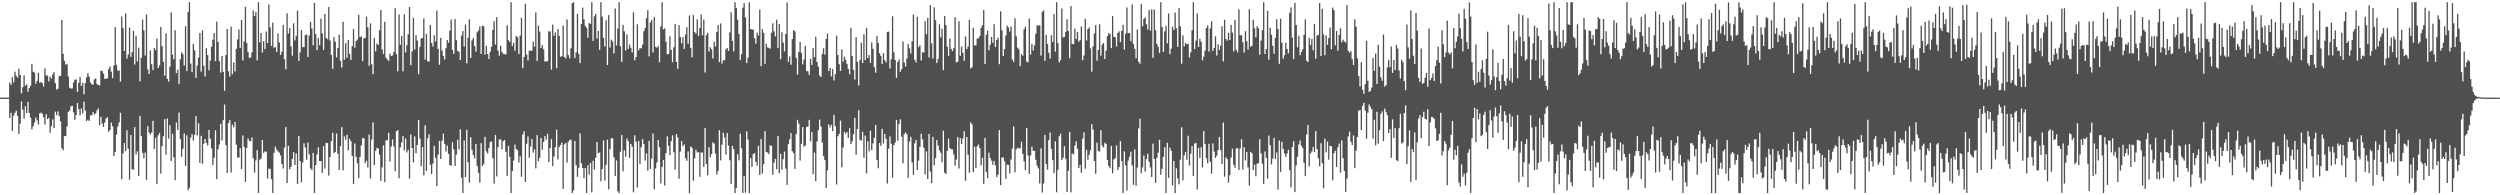 <svg xmlns="http://www.w3.org/2000/svg" width="1920" height="150"><path fill="#4f4f4f" d="M0 74.984h1v1H0zM1 74.984h1v1H1zM2 74.975h1v1H2zM3 74.979h1v1H3zM4 74.982h1v1H4zM5 74.982h1v1H5zM6 74.87h1v1H6zM7 63.354h1v27.329H7zM8 65.165h1v21.442H8zM9 59.23h1v41.268H9zM10 63.29h1v25.585H10zM11 55.115h1v31.515H11zM12 58.269h1v26.731H12zM13 59.69h1v29.24H13zM14 52.728h1v50.183H14zM15 57.552h1v37.482H15zM16 71.651h1v6.301H16zM17 66.973h1v17.226H17zM18 57.868h1v33.278H18zM19 65.971h1v15.704H19zM20 64.79h1v21.971H20zM21 70.386h1v7.906H21zM22 67.71h1v18.995H22zM23 65.838h1v24.589H23zM24 49.001h1v50.339H24zM25 55.085h1v41.914H25zM26 55.831h1v38.263H26zM27 64.252h1v26.086H27zM28 62.061h1v30.263H28zM29 55.932h1v39.691H29zM30 63.542h1v23.541H30zM31 62.924h1v23.568H31zM32 63.833h1v23.594H32zM33 66.488h1v23.58H33zM34 52.473h1v43.172H34zM35 57.806h1v29.897H35zM36 58.186h1v33.246H36zM37 62.492h1v28.032H37zM38 58.813h1v43.248H38zM39 60.372h1v36.51H39zM40 57.182h1v34.495H40zM41 55.435h1v42.893H41zM42 63.902h1v21.863H42zM43 68.806h1v19.593H43zM44 68.154h1v17.407H44zM45 58.45h1v30.609H45zM46 58.26h1v34.871H46zM47 15.434h1v98.423H47zM48 41.293h1v74.189H48zM49 46.74h1v57.766H49zM50 49.656h1v54.901H50zM51 48.962h1v48.235H51zM52 58.715h1v27.178H52zM53 67.332h1v17.624H53zM54 68.024h1v13.648H54zM55 67.898h1v13.374H55zM56 63.313h1v22.937H56zM57 61.226h1v30.776H57zM58 61.054h1v27.292H58zM59 70.537h1v8.618H59zM60 63.515h1v20.421H60zM61 59.2h1v29.423H61zM62 65.975h1v17.32H62zM63 63.613h1v23.502H63zM64 72.409h1v5.603H64zM65 63.746h1v21.124H65zM66 59.328h1v33.598H66zM67 56.259h1v35.731H67zM68 58.827h1v34.12H68zM69 63.309h1v25.253H69zM70 64.753h1v23.827H70zM71 64.97h1v21.16H71zM72 60.992h1v26.896H72zM73 60.152h1v26.953H73zM74 64.611h1v20.227H74zM75 65.213h1v18.025H75zM76 65.62h1v30.483H76zM77 54.156h1v35.58H77zM78 54.687h1v40.245H78zM79 56.525h1v40.945H79zM80 60.606h1v33.504H80zM81 60.358h1v30.565H81zM82 60.143h1v29.927H82zM83 53.016h1v48.233H83zM84 51.057h1v48.775H84zM85 55.028h1v39.137H85zM86 59.985h1v37.05H86zM87 50.338h1v69.543H87zM88 20.798h1v95.958H88zM89 49.798h1v53.552H89zM90 54.307h1v42.799H90zM91 54.021h1v39.92H91zM92 62.654h1v23.939H92zM93 12.724h1v125.015H93zM94 21.572h1v96.264H94zM95 39.111h1v70.799H95zM96 10.341h1v105.768H96zM97 45.014h1v55.008H97zM98 41.794h1v72.422H98zM99 21.167h1v116.88H99zM100 43.68h1v60.023H100zM101 40.141h1v89.744H101zM102 23.728h1v106.752H102zM103 49.535h1v48.123H103zM104 27.468h1v91.138H104zM105 47.189h1v69.009H105zM106 36.603h1v98.641H106zM107 62.48h1v26.526H107zM108 44.353h1v60.256H108zM109 15.067h1v102.263H109zM110 23.353h1v98.247H110zM111 42.661h1v74.532H111zM112 11.185h1v126.942H112zM113 53.291h1v43.568H113zM114 56.829h1v45.008H114zM115 38.816h1v64.502H115zM116 49.315h1v52.41H116zM117 53.803h1v38.997H117zM118 36.77h1v77.718H118zM119 38.521h1v67.299H119zM120 29.652h1v111.754H120zM121 52.217h1v51.763H121zM122 50.208h1v51.897H122zM123 20.618h1v112.689H123zM124 35.497h1v76.661H124zM125 47.495h1v57.139H125zM126 58.122h1v33.401H126zM127 25.55h1v93.17H127zM128 60.571h1v30.426H128zM129 62.693h1v43.722H129zM130 51.16h1v44.923H130zM131 9.531h1v114.115H131zM132 42.009h1v60.652H132zM133 45.522h1v75.39H133zM134 23.197h1v115.271H134zM135 56.09h1v37.947H135zM136 53.492h1v46.299H136zM137 64.684h1v21.797H137zM138 45.49h1v61.3H138zM139 40.13h1v80.398H139zM140 41.689h1v72.518H140zM141 50.333h1v52.11H141zM142 20.112h1v107.324H142zM143 54.613h1v49.318H143zM144 9.19h1v136.823H144zM145 1.714h1v142.522H145zM146 48.857h1v56.835H146zM147 55.463h1v47.601H147zM148 33.666h1v74.232H148zM149 38.674h1v64.887H149zM150 59.793h1v29.396H150zM151 50.375h1v53.642H151zM152 44.241h1v50.467H152zM153 25.312h1v99.844H153zM154 54.984h1v49.336H154zM155 23.289h1v102.586H155zM156 50.489h1v59.943H156zM157 58.715h1v48.002H157zM158 36.976h1v72.843H158zM159 42.277h1v69.471H159zM160 54.018h1v45.757H160zM161 46.566h1v60.018H161zM162 35.932h1v77.97H162zM163 30.54h1v96.244H163zM164 25.401h1v95.706H164zM165 46.96h1v53.149H165zM166 16.594h1v121.078H166zM167 32.249h1v82.458H167zM168 47.012h1v63.935H168zM169 55.742h1v39.384H169zM170 42.947h1v64.907H170zM171 55.163h1v37.095H171zM172 69.754h1v10.561H172zM173 42.32h1v69.128H173zM174 22.259h1v110.552H174zM175 54.787h1v39.732H175zM176 58.775h1v33.484H176zM177 20.416h1v112.021H177zM178 56.987h1v38.723H178zM179 47.937h1v49.824H179zM180 54.831h1v38.91H180zM181 37.516h1v73.603H181zM182 30.238h1v90.57H182zM183 22.659h1v98.434H183zM184 36.823h1v76.979H184zM185 15.383h1v114.509H185zM186 46.417h1v57.569H186zM187 31.801h1v81.067H187zM188 5.2h1v134.477H188zM189 32.932h1v80.643H189zM190 40.098h1v66.301H190zM191 44.485h1v63.706H191zM192 44.14h1v64.369H192zM193 40.21h1v65.39H193zM194 8.018h1v113.488H194zM195 12.41h1v120.126H195zM196 9.249h1v114.003H196zM197 46.376h1v68.922H197zM198 1.712h1v146.519H198zM199 32.487h1v90.236H199zM200 25.333h1v96.406H200zM201 40.372h1v67.205H201zM202 31.469h1v85.933H202zM203 37.715h1v78.613H203zM204 24.202h1v92.257H204zM205 33.099h1v104.029H205zM206 3.376h1v126.111H206zM207 20.966h1v108.796H207zM208 35.291h1v102.287H208zM209 17.363h1v130.934H209zM210 36.786h1v80.579H210zM211 36.095h1v76.48H211zM212 39.851h1v74.917H212zM213 25.735h1v90.542H213zM214 32.684h1v84.504H214zM215 42.213h1v77.148H215zM216 39.709h1v86.352H216zM217 19.153h1v110.272H217zM218 45.509h1v67.872H218zM219 53.135h1v44.47H219zM220 10.176h1v130.375H220zM221 25.77h1v86.193H221zM222 21.563h1v108.489H222zM223 35.623h1v92.596H223zM224 42.746h1v79.311H224zM225 17.915h1v98.963H225zM226 31h1v95.704H226zM227 27.569h1v90.217H227zM228 8.096h1v133.097H228zM229 46.802h1v57.67H229zM230 40.208h1v83.541H230zM231 23.014h1v117.025H231zM232 36.218h1v88.577H232zM233 36.177h1v73.893H233zM234 26.91h1v86.399H234zM235 26.493h1v96.205H235zM236 43.762h1v65.715H236zM237 27.351h1v91.197H237zM238 16.617h1v112.692H238zM239 21.911h1v108.746H239zM240 34.788h1v82.616H240zM241 2.254h1v146.045H241zM242 26.26h1v100.485H242zM243 38.432h1v80.181H243zM244 29.292h1v83.946H244zM245 34.689h1v88.97H245zM246 14.287h1v109.441H246zM247 25.676h1v107.086H247zM248 38.367h1v74.024H248zM249 10.769h1v118.697H249zM250 29.008h1v80.712H250zM251 30.098h1v79.803H251zM252 5.333h1v129.535H252zM253 31.114h1v89.46H253zM254 42.169h1v66.198H254zM255 52.84h1v49.098H255zM256 28.461h1v89.148H256zM257 31.989h1v84.646H257zM258 44.019h1v58.544H258zM259 36.777h1v81.257H259zM260 26.681h1v103.857H260zM261 46.712h1v65.454H261zM262 51.883h1v45.759H262zM263 16.699h1v114.177H263zM264 45.806h1v59.034H264zM265 33.119h1v74.239H265zM266 44.332h1v59.208H266zM267 30.654h1v84.729H267zM268 41.412h1v65.196H268zM269 46.01h1v62.431H269zM270 35.41h1v84.312H270zM271 22.318h1v119.069H271zM272 36.607h1v73.603H272zM273 31.636h1v88.86H273zM274 30.418h1v94.997H274zM275 11.382h1v125.493H275zM276 28.532h1v92.003H276zM277 28.013h1v83.582H277zM278 46.962h1v59.21H278zM279 29.439h1v76.711H279zM280 29.146h1v96.098H280zM281 12.726h1v110.741H281zM282 21.007h1v107.663H282zM283 50.468h1v52.939H283zM284 17.935h1v119.13H284zM285 49.342h1v57.883H285zM286 56.989h1v37.022H286zM287 29.15h1v97.494H287zM288 39.427h1v76.411H288zM289 33.444h1v80.121H289zM290 34.529h1v79.524H290zM291 23.195h1v95.53H291zM292 7.686h1v131.259H292zM293 37.946h1v90.637H293zM294 41.531h1v70.114H294zM295 16.802h1v123.063H295zM296 44.396h1v63.321H296zM297 45.678h1v62.17H297zM298 46.726h1v55.285H298zM299 41.153h1v82.971H299zM300 43.044h1v69.416H300zM301 42.595h1v64.493H301zM302 39.835h1v72.664H302zM303 6.262h1v125.198H303zM304 41.57h1v59.192H304zM305 54.781h1v45.198H305zM306 11.098h1v125.843H306zM307 34.424h1v78.791H307zM308 27.631h1v81.858H308zM309 54.76h1v49.748H309zM310 10.911h1v104.648H310zM311 40.258h1v66.143H311zM312 34.76h1v82.316H312zM313 26.418h1v88.592H313zM314 5.39h1v131.774H314zM315 50.084h1v53.172H315zM316 39.466h1v74.218H316zM317 13.715h1v110.998H317zM318 37.983h1v66.786H318zM319 27.045h1v90.641H319zM320 31.146h1v80.206H320zM321 57.037h1v35.148H321zM322 35.925h1v70.487H322zM323 29.569h1v98.148H323zM324 29.059h1v83.962H324zM325 14.145h1v120.549H325zM326 45.836h1v50.343H326zM327 25.999h1v105.219H327zM328 47.106h1v59.153H328zM329 47.248h1v55.903H329zM330 19.135h1v107.363H330zM331 32.932h1v100.687H331zM332 35.712h1v89.936H332zM333 27.1h1v84.877H333zM334 31.87h1v89.318H334zM335 8.132h1v134.802H335zM336 37.594h1v81.126H336zM337 49.697h1v58.499H337zM338 29.118h1v93.017H338zM339 38.795h1v69.295H339zM340 42.947h1v59.634H340zM341 45.694h1v64.733H341zM342 37.001h1v79.343H342zM343 30.778h1v80.991H343zM344 32.81h1v85.349H344zM345 23.488h1v103.23H345zM346 14.964h1v112.328H346zM347 38.175h1v71.144H347zM348 41.402h1v73.218H348zM349 14.623h1v112.82H349zM350 30.837h1v87.901H350zM351 39.075h1v68.276H351zM352 39.777h1v75.008H352zM353 46.062h1v53.28H353zM354 27.418h1v109.137H354zM355 23.916h1v124.388H355zM356 35.767h1v72.218H356zM357 18.851h1v117.107H357zM358 48.669h1v51.064H358zM359 28.935h1v95.718H359zM360 14.836h1v125.411H360zM361 44.488h1v60.867H361zM362 31.009h1v83.992H362zM363 29.308h1v89.799H363zM364 35.374h1v86.356H364zM365 39.693h1v70.89H365zM366 24.841h1v102.559H366zM367 23.337h1v109.442H367zM368 20.199h1v120.083H368zM369 41.432h1v68.505H369zM370 19.89h1v107.67H370zM371 20.185h1v105.859H371zM372 42.052h1v63.12H372zM373 35.273h1v80.961H373zM374 41.494h1v76.372H374zM375 45.312h1v68.467H375zM376 39.727h1v69.501H376zM377 35.912h1v72.687H377zM378 22.95h1v98.638H378zM379 16.244h1v124.688H379zM380 34.216h1v69.496H380zM381 13.161h1v122.321H381zM382 38.834h1v74.289H382zM383 42.684h1v64.537H383zM384 35.113h1v71.943H384zM385 39.874h1v74.935H385zM386 41.32h1v67.114H386zM387 41.595h1v65.816H387zM388 41.785h1v74.724H388zM389 19.382h1v115.747H389zM390 30.817h1v81.236H390zM391 32.135h1v88.46H391zM392 1.703h1v146.596H392zM393 35.426h1v95.903H393zM394 32.932h1v90.394H394zM395 38.953h1v72.115H395zM396 27.585h1v86.892H396zM397 28.576h1v86.816H397zM398 41.521h1v83.34H398zM399 27.303h1v92.71H399zM400 13.614h1v122.062H400zM401 52.343h1v51.021H401zM402 43.735h1v57.002H402zM403 2.845h1v136.862H403zM404 41.869h1v68.503H404zM405 46.465h1v58.354H405zM406 38.871h1v82.282H406zM407 38.979h1v73.6H407zM408 38.956h1v67.78H408zM409 31.872h1v85.377H409zM410 35.82h1v78.89H410zM411 9.544h1v119.805H411zM412 46.745h1v57.029H412zM413 19.647h1v104.175H413zM414 24.282h1v96.919H414zM415 36.852h1v69.016H415zM416 34.486h1v80.508H416zM417 37.923h1v71.138H417zM418 47.344h1v57.185H418zM419 46.98h1v60.334H419zM420 47.079h1v55.72H420zM421 24.081h1v100.375H421zM422 24.158h1v89.595H422zM423 53.49h1v53.417H423zM424 18.908h1v108.661H424zM425 27.521h1v92.65H425zM426 24.884h1v88.132H426zM427 52.43h1v47.125H427zM428 22.49h1v99.828H428zM429 27.56h1v85.299H429zM430 43.634h1v67.725H430zM431 43.153h1v66.37H431zM432 19.615h1v125.551H432zM433 43.783h1v67.045H433zM434 44.92h1v64.914H434zM435 15.017h1v109.929H435zM436 42.309h1v66.567H436zM437 44.785h1v62.845H437zM438 37.072h1v70.117H438zM439 2.417h1v145.882H439zM440 1.714h1v144.571H440zM441 44.669h1v63.582H441zM442 40.212h1v86.645H442zM443 10.595h1v125.219H443zM444 41.377h1v87.48H444zM445 48.463h1v53.989H445zM446 18.468h1v106.933H446zM447 5.818h1v123.188H447zM448 14.779h1v122.138H448zM449 19.876h1v109.181H449zM450 21.471h1v126.821H450zM451 28.97h1v98.052H451zM452 17.711h1v116.4H452zM453 18.386h1v106.75H453zM454 1.71h1v146.004H454zM455 31.368h1v92.081H455zM456 12.547h1v117.59H456zM457 10.634h1v110.485H457zM458 29.773h1v79.293H458zM459 23.746h1v93.944H459zM460 38.258h1v78.835H460zM461 1.705h1v137.523H461zM462 12.79h1v117.098H462zM463 29.107h1v78.734H463zM464 35.671h1v103.081H464zM465 15.564h1v110.977H465zM466 49.896h1v57.409H466zM467 11.602h1v133.916H467zM468 36.532h1v77.993H468zM469 30.471h1v75.637H469zM470 31.863h1v74.465H470zM471 41.132h1v79.712H471zM472 6.5h1v128.686H472zM473 34.868h1v88.334H473zM474 21.966h1v124.958H474zM475 1.71h1v146.587H475zM476 35.543h1v81.009H476zM477 47.559h1v56.077H477zM478 19.086h1v112.472H478zM479 24.083h1v91.343H479zM480 38.782h1v81.63H480zM481 26.392h1v80.025H481zM482 37.592h1v70.787H482zM483 34.218h1v87.009H483zM484 36.694h1v73.827H484zM485 40.285h1v72.36H485zM486 9.402h1v138.274H486zM487 46.287h1v57.608H487zM488 43.817h1v65.038H488zM489 18.62h1v125.329H489zM490 38.596h1v69.693H490zM491 36.9h1v89.176H491zM492 37.166h1v75.873H492zM493 34.312h1v72.557H493zM494 24.003h1v86.573H494zM495 21.627h1v101.785H495zM496 13.861h1v103.946H496zM497 7.89h1v123.163H497zM498 43.259h1v64.978H498zM499 17.187h1v112.57H499zM500 15.232h1v106.459H500zM501 40.299h1v62.222H501zM502 12.927h1v132.374H502zM503 36.012h1v93.344H503zM504 36.671h1v88.112H504zM505 35.447h1v72.09H505zM506 47.779h1v65.299H506zM507 20.199h1v120.643H507zM508 1.705h1v126.541H508zM509 22.595h1v100.183H509zM510 21.76h1v120.696H510zM511 31.982h1v85.589H511zM512 41.7h1v63.056H512zM513 41.37h1v70.65H513zM514 27.889h1v91.293H514zM515 38.315h1v70.201H515zM516 47.823h1v56.123H516zM517 36.36h1v80.607H517zM518 18.37h1v111.836H518zM519 47.491h1v55.539H519zM520 52.879h1v52.584H520zM521 19.32h1v118.023H521zM522 28.429h1v88.006H522zM523 33.282h1v75.088H523zM524 28.507h1v83.847H524zM525 37.58h1v73.355H525zM526 26.404h1v95.148H526zM527 20.899h1v102.559H527zM528 33.639h1v82.634H528zM529 11.868h1v136.43H529zM530 36.77h1v75.647H530zM531 43.989h1v69.643H531zM532 11.629h1v127.224H532zM533 24.591h1v97.05H533zM534 25.932h1v89.103H534zM535 14.795h1v102.337H535zM536 27.736h1v89.084H536zM537 21.387h1v114.418H537zM538 11.165h1v105.953H538zM539 27.122h1v90.091H539zM540 15.054h1v113.104H540zM541 55.685h1v42.586H541zM542 27.008h1v98.936H542zM543 25.172h1v109.545H543zM544 39.535h1v73.513H544zM545 36.314h1v84.461H545zM546 37.871h1v80.462H546zM547 44.923h1v64.42H547zM548 32.03h1v78.27H548zM549 35.744h1v82.207H549zM550 24.646h1v109.302H550zM551 19.26h1v112.033H551zM552 47.72h1v52.287H552zM553 17.972h1v105.209H553zM554 48.823h1v62.268H554zM555 46.339h1v55.61H555zM556 46.278h1v59.22H556zM557 37.942h1v80.689H557zM558 36.823h1v65.363H558zM559 39.143h1v72.657H559zM560 24.95h1v98.128H560zM561 9.405h1v131.76H561zM562 31.38h1v80.671H562zM563 39.498h1v75.024H563zM564 1.703h1v146.599H564zM565 6.081h1v138.183H565zM566 15.161h1v103.259H566zM567 26.049h1v97.082H567zM568 46.127h1v56.546H568zM569 41.656h1v72.202H569zM570 5.912h1v142.385H570zM571 2.387h1v132.854H571zM572 13.417h1v134.47H572zM573 48.477h1v52.376H573zM574 44.293h1v62.824H574zM575 1.707h1v146.587H575zM576 22.295h1v99.096H576zM577 22.687h1v105.466H577zM578 22.755h1v95.644H578zM579 29.411h1v88.086H579zM580 33.517h1v90.847H580zM581 25.069h1v102.097H581zM582 27.253h1v84.69H582zM583 7.386h1v127.036H583zM584 50.773h1v56.1H584zM585 22.343h1v110.888H585zM586 25.207h1v100.948H586zM587 49.013h1v51.641H587zM588 33.591h1v83.021H588zM589 36.415h1v80.751H589zM590 36.738h1v81.643H590zM591 37.39h1v74.296H591zM592 25.184h1v86.786H592zM593 17.926h1v116.313H593zM594 24.12h1v100.806H594zM595 27.942h1v94.09H595zM596 15.106h1v114.85H596zM597 36.873h1v67.567H597zM598 18.537h1v114.525H598zM599 45.479h1v72.655H599zM600 24.76h1v105.601H600zM601 32.677h1v89.565H601zM602 39.423h1v76.965H602zM603 26.143h1v103.319H603zM604 2.044h1v139.915H604zM605 47.417h1v63.301H605zM606 43.277h1v63.724H606zM607 49.72h1v52.545H607zM608 30.052h1v86.125H608zM609 23.197h1v94.399H609zM610 24.058h1v105.628H610zM611 44.465h1v58.551H611zM612 57.262h1v34.745H612zM613 40.057h1v54.939H613zM614 32.275h1v91.019H614zM615 40.64h1v69.805H615zM616 49.388h1v48.256H616zM617 45.71h1v67.011H617zM618 35.126h1v76.432H618zM619 54.513h1v42.962H619zM620 54.778h1v42.429H620zM621 57.52h1v34.53H621zM622 45.106h1v63.449H622zM623 49.866h1v51.396H623zM624 37.01h1v96.812H624zM625 43.973h1v73.262H625zM626 28.189h1v110.918H626zM627 47.582h1v61.044H627zM628 51.265h1v48.64H628zM629 57.967h1v33.909H629zM630 59.077h1v38.096H630zM631 41.412h1v68.077H631zM632 37.003h1v82.982H632zM633 41.94h1v81.049H633zM634 29.958h1v114.491H634zM635 25.71h1v105.157H635zM636 54.588h1v40.879H636zM637 52.176h1v45.697H637zM638 58.61h1v37.285H638zM639 53.023h1v47.659H639zM640 61.777h1v26.461H640zM641 56.976h1v39.879H641zM642 27.404h1v114.308H642zM643 42.313h1v62.335H643zM644 49.283h1v53.58H644zM645 54.44h1v38.24H645zM646 37.928h1v90.534H646zM647 47.399h1v65.933H647zM648 43.549h1v57.606H648zM649 45.813h1v56.839H649zM650 49.036h1v52.392H650zM651 52.885h1v53.035H651zM652 56.902h1v41.607H652zM653 21.346h1v89.279H653zM654 43.053h1v65.587H654zM655 53.581h1v49.362H655zM656 61.146h1v29.387H656zM657 28.48h1v90.419H657zM658 47.504h1v51.63H658zM659 65.68h1v18.981H659zM660 46.081h1v61.273H660zM661 32.826h1v75.276H661zM662 48.36h1v52.959H662zM663 26.317h1v94.88H663zM664 46.117h1v58.013H664zM665 21.487h1v111.639H665zM666 44.593h1v63.873H666zM667 42.272h1v73.999H667zM668 48.246h1v52.106H668zM669 32.554h1v82.694H669zM670 37.44h1v72.669H670zM671 51.56h1v54.214H671zM672 55.861h1v40.121H672zM673 27.688h1v95.127H673zM674 32.98h1v96.244H674zM675 40.842h1v69.025H675zM676 42.858h1v69.22H676zM677 49.12h1v49.833H677zM678 40.855h1v69.311H678zM679 46.195h1v56.59H679zM680 47.946h1v58.65H680zM681 24.493h1v116.441H681zM682 24.337h1v89.888H682zM683 52.618h1v52.129H683zM684 45.57h1v64.843H684zM685 12.488h1v123.944H685zM686 40.21h1v71.268H686zM687 46.09h1v63.358H687zM688 59.793h1v32.326H688zM689 47.582h1v60.433H689zM690 45.602h1v49.517H690zM691 55.067h1v36.59H691zM692 52.979h1v51.998H692zM693 31.913h1v93.452H693zM694 48.006h1v54.882H694zM695 51.041h1v50.625H695zM696 44.904h1v58.331H696zM697 33.755h1v102.866H697zM698 37.138h1v71.73H698zM699 41.187h1v63.884H699zM700 31.867h1v92.857H700zM701 11.183h1v123.083H701zM702 45.87h1v64.214H702zM703 47.926h1v59.551H703zM704 12.918h1v117.652H704zM705 36.264h1v87.141H705zM706 34.728h1v78.038H706zM707 46.424h1v56.31H707zM708 40.112h1v66.915H708zM709 40.329h1v73.035H709zM710 16.2h1v117.796H710zM711 26.331h1v89.947H711zM712 13.742h1v123.747H712zM713 44.167h1v58.718H713zM714 3.937h1v127.777H714zM715 33.334h1v107.309H715zM716 44.909h1v60.151H716zM717 5.647h1v121.311H717zM718 15.429h1v106.04H718zM719 48.381h1v59.153H719zM720 45.158h1v66.64H720zM721 18.62h1v96.77H721zM722 28.77h1v88.485H722zM723 22.06h1v102.612H723zM724 53.854h1v46.569H724zM725 12.314h1v120.359H725zM726 19.299h1v114.225H726zM727 35.937h1v79.86H727zM728 42.97h1v63.431H728zM729 29.551h1v84.218H729zM730 37.516h1v77.052H730zM731 39.26h1v75.422H731zM732 37.109h1v81.463H732zM733 13.184h1v113.976H733zM734 47.894h1v74.683H734zM735 47.47h1v57.816H735zM736 16.278h1v113.159H736zM737 42.897h1v63.175H737zM738 35.726h1v74.955H738zM739 40.553h1v65.8H739zM740 46.763h1v53.957H740zM741 27.93h1v110.863H741zM742 37.724h1v67.512H742zM743 35.694h1v83.156H743zM744 15.202h1v117.48H744zM745 52.554h1v41.435H745zM746 51.656h1v43.941H746zM747 21.302h1v110.881H747zM748 34.845h1v77.711H748zM749 34.875h1v94.264H749zM750 29.642h1v82.751H750zM751 29.443h1v81.501H751zM752 27.642h1v86.18H752zM753 21.341h1v105.722H753zM754 19.247h1v102.023H754zM755 7.635h1v133.509H755zM756 49.095h1v56.8H756zM757 26.775h1v105.37H757zM758 23.543h1v113.305H758zM759 38.585h1v78.663H759zM760 34.426h1v86.94H760zM761 28.356h1v95.036H761zM762 32.753h1v93.834H762zM763 18.581h1v104.994H763zM764 36.166h1v90.932H764zM765 30.73h1v105.251H765zM766 28.938h1v105.276H766zM767 49.324h1v50.579H767zM768 8.704h1v133.502H768zM769 23.273h1v97.739H769zM770 43.064h1v77.759H770zM771 37.724h1v86.196H771zM772 27.235h1v110.126H772zM773 19.695h1v106.704H773zM774 21.073h1v105.621H774zM775 24.294h1v108.908H775zM776 20.37h1v102.087H776zM777 45.831h1v68.242H777zM778 47.543h1v49.583H778zM779 14.019h1v118.37H779zM780 27.924h1v86.846H780zM781 36.582h1v76.848H781zM782 37.83h1v76.226H782zM783 50.775h1v63.129H783zM784 41.57h1v67.304H784zM785 42.805h1v75.441H785zM786 22.495h1v101.465H786zM787 20.549h1v109.989H787zM788 47.168h1v51.195H788zM789 47.976h1v71.392H789zM790 14.182h1v119.313H790zM791 41.853h1v77.583H791zM792 33.721h1v78.862H792zM793 38.752h1v77.077H793zM794 34.82h1v81.078H794zM795 25.941h1v96.805H795zM796 19.466h1v107.745H796zM797 19.684h1v109.696H797zM798 19.466h1v121.46H798zM799 42.721h1v71.206H799zM800 9.052h1v138.792H800zM801 7.974h1v132.994H801zM802 46.815h1v56.775H802zM803 26.765h1v99.261H803zM804 33.698h1v96.551H804zM805 40.469h1v67.164H805zM806 44.888h1v56.894H806zM807 26.978h1v87.352H807zM808 32.291h1v90.742H808zM809 10.806h1v122.183H809zM810 39.697h1v68.865H810zM811 1.714h1v145.937H811zM812 33.144h1v97.288H812zM813 47.898h1v56.821H813zM814 46.2h1v56.585H814zM815 6.512h1v116.482H815zM816 28.663h1v92.417H816zM817 28.395h1v83.944H817zM818 24.495h1v97.393H818zM819 14.747h1v132.671H819zM820 23.795h1v107.427H820zM821 44.746h1v56.548H821zM822 4.681h1v143.033H822zM823 33.833h1v84.056H823zM824 33.861h1v84.69H824zM825 21.98h1v89.73H825zM826 30.016h1v78.601H826zM827 24.525h1v89.881H827zM828 32.05h1v97.1H828zM829 30.81h1v95.818H829zM830 20.222h1v112.474H830zM831 46.278h1v60.213H831zM832 42.581h1v59.061H832zM833 14.502h1v115.024H833zM834 31.071h1v84.003H834zM835 22.332h1v100.286H835zM836 20.984h1v97.864H836zM837 37.129h1v78.199H837zM838 55.062h1v40.346H838zM839 35.63h1v63.907H839zM840 25.639h1v98.075H840zM841 19.228h1v114.23H841zM842 46.609h1v62.85H842zM843 38.402h1v77.379H843zM844 18.645h1v97.77H844zM845 42.769h1v57.212H845zM846 34.28h1v77.592H846zM847 32.95h1v80.284H847zM848 45.337h1v64.271H848zM849 38.864h1v71.671H849zM850 27.75h1v95.129H850zM851 25.495h1v101.952H851zM852 26.145h1v103.069H852zM853 36.909h1v75.136H853zM854 12.38h1v120.746H854zM855 28.276h1v94.125H855zM856 28.619h1v92.941H856zM857 35.664h1v76.052H857zM858 25.31h1v105.335H858zM859 24.12h1v104.205H859zM860 32.366h1v76.09H860zM861 23.781h1v99.993H861zM862 18.979h1v129.316H862zM863 38.056h1v78.231H863zM864 26.072h1v100.975H864zM865 5.713h1v140.545H865zM866 25.317h1v97.951H866zM867 25.413h1v94.919H867zM868 31.606h1v84.866H868zM869 3.381h1v123.639H869zM870 33.737h1v108.233H870zM871 37.633h1v77.121H871zM872 44.724h1v97.824H872zM873 22.607h1v106.111H873zM874 47.523h1v51.099H874zM875 48.935h1v42.248H875zM876 3.163h1v129.908H876zM877 20.178h1v108.377H877zM878 14.575h1v104.87H878zM879 13.394h1v118.427H879zM880 18.654h1v103.532H880zM881 22.581h1v95.484H881zM882 7.656h1v116.541H882zM883 23.44h1v105.191H883zM884 7.198h1v128.716H884zM885 44.444h1v65.864H885zM886 7.297h1v114.829H886zM887 23.181h1v117.258H887zM888 33.675h1v87.684H888zM889 35.971h1v81.305H889zM890 40.736h1v66.658H890zM891 1.707h1v132.527H891zM892 20.67h1v108.927H892zM893 39.903h1v80.458H893zM894 24.044h1v89.059H894zM895 19.791h1v128.508H895zM896 33.268h1v76.379H896zM897 10.373h1v126.184H897zM898 41.643h1v71.705H898zM899 37.379h1v78.375H899zM900 20.48h1v121.902H900zM901 23.026h1v100.558H901zM902 9.748h1v138.554H902zM903 21.657h1v107.633H903zM904 36.003h1v101.108H904zM905 6.276h1v135.267H905zM906 20.153h1v102.467H906zM907 48.896h1v48.89H907zM908 27.132h1v111.486H908zM909 35.598h1v83.733H909zM910 33.007h1v83.724H910zM911 34.071h1v88.567H911zM912 33.655h1v70.565H912zM913 44.115h1v83.035H913zM914 40.21h1v77.844H914zM915 23.282h1v88.919H915zM916 1.712h1v133.509H916zM917 37.679h1v72.657H917zM918 31.073h1v78.668H918zM919 10.286h1v135.258H919zM920 35.985h1v77.594H920zM921 29.803h1v91.518H921zM922 32.098h1v80.927H922zM923 46.31h1v82.346H923zM924 43.506h1v57.164H924zM925 38.898h1v71.655H925zM926 21.469h1v100.087H926zM927 19.453h1v105.905H927zM928 39.635h1v70.842H928zM929 21.785h1v102.529H929zM930 16.356h1v116.995H930zM931 39.091h1v71.003H931zM932 36.818h1v79.636H932zM933 27.859h1v93.429H933zM934 42.668h1v76.892H934zM935 33.978h1v81.209H935zM936 38.338h1v66.846H936zM937 34.982h1v80.385H937zM938 20.265h1v105.644H938zM939 47.177h1v46.912H939zM940 15.15h1v120.508H940zM941 29.933h1v90.842H941zM942 31.247h1v90.906H942zM943 25.198h1v114.995H943zM944 30.746h1v103.818H944zM945 19.123h1v101.787H945zM946 25.024h1v89.155H946zM947 39.404h1v87.071H947zM948 15.221h1v113.722H948zM949 38.383h1v75.589H949zM950 40.226h1v73.619H950zM951 7.221h1v123.309H951zM952 27.258h1v86.798H952zM953 27.033h1v79.981H953zM954 32.481h1v97.693H954zM955 40.279h1v72.87H955zM956 23.943h1v99.313H956zM957 31.755h1v84.953H957zM958 38.022h1v90.502H958zM959 7.068h1v135.413H959zM960 35.852h1v80.746H960zM961 35.152h1v82.575H961zM962 15.138h1v115.406H962zM963 21.76h1v104.726H963zM964 28.626h1v106.727H964zM965 20.194h1v105.626H965zM966 21.641h1v103.671H966zM967 42.032h1v64.914H967zM968 31.183h1v86.599H968zM969 23.163h1v102.655H969zM970 1.71h1v139.515H970zM971 41.487h1v74.859H971zM972 37.754h1v83.424H972zM973 8.274h1v128.897H973zM974 45.886h1v58.274H974zM975 21.284h1v90.274H975zM976 26.69h1v99.563H976zM977 35.181h1v86.642H977zM978 41.299h1v64.569H978zM979 29.02h1v93.001H979zM980 14.788h1v102.186H980zM981 22.325h1v123.294H981zM982 49.01h1v58.904H982zM983 14.353h1v117.718H983zM984 32.806h1v76.191H984zM985 45.049h1v69.261H985zM986 42.377h1v75.509H986zM987 32.758h1v87.707H987zM988 37.571h1v80.412H988zM989 41.009h1v74.088H989zM990 9.901h1v120.828H990zM991 5.711h1v138.148H991zM992 28.885h1v83.996H992zM993 45.351h1v63.099H993zM994 2.131h1v145.409H994zM995 19.192h1v107.853H995zM996 36.298h1v84.104H996zM997 27.514h1v83.401H997zM998 42.38h1v65.512H998zM999 39.915h1v72.12H999zM1000 37.873h1v75.704H1000zM1001 26.802h1v98.329H1001zM1002 14.896h1v120.389H1002zM1003 46.639h1v56.642H1003zM1004 47.587h1v48.391H1004zM1005 28.988h1v98.798H1005zM1006 34.605h1v83.23H1006zM1007 29.846h1v86.468H1007zM1008 38.663h1v74.166H1008zM1009 18.306h1v98.453H1009zM1010 45.11h1v55.566H1010zM1011 27.347h1v87.187H1011zM1012 26.8h1v94.784H1012zM1013 2.323h1v125.475H1013zM1014 43.018h1v67.013H1014zM1015 6.738h1v118.569H1015zM1016 26.468h1v118.151H1016zM1017 42.387h1v64.118H1017zM1018 27.212h1v89.858H1018zM1019 34.396h1v74.376H1019zM1020 29.166h1v93.463H1020zM1021 21.162h1v90.828H1021zM1022 37.782h1v74.511H1022zM1023 5.788h1v132.714H1023zM1024 7.807h1v109.908H1024zM1025 34.861h1v80.916H1025zM1026 23.877h1v104.264H1026zM1027 38.901h1v74.308H1027zM1028 26.882h1v83.39H1028zM1029 21.636h1v110.847H1029zM1030 32.396h1v75.489H1030zM1031 30.453h1v91.108H1031zM1032 31.865h1v99.339H1032zM1033 32.597h1v114.869H1033zM1034 3.9h1v133.257H1034zM1035 39.084h1v65.738H1035zM1036 40.494h1v60.648H1036zM1037 39.274h1v69.563H1037zM1038 45.479h1v65.878H1038zM1039 49.965h1v54.012H1039zM1040 14.779h1v114.383H1040zM1041 20.526h1v95.04H1041zM1042 44.728h1v60.421H1042zM1043 58.369h1v26.654H1043zM1044 66.419h1v17.984H1044zM1045 47.724h1v52.204H1045zM1046 68.909h1v12.36H1046zM1047 72.004h1v6.96H1047zM1048 64.597h1v20.403H1048zM1049 31.329h1v75.095H1049zM1050 61.986h1v24.575H1050zM1051 70.601h1v9.645H1051zM1052 69.825h1v12.174H1052zM1053 67.223h1v16.67H1053zM1054 44.447h1v62.092H1054zM1055 54.421h1v37.562H1055zM1056 41.174h1v70.485H1056zM1057 64.503h1v21.346H1057zM1058 34.307h1v76.047H1058zM1059 51.276h1v48.817H1059zM1060 59.306h1v28.141H1060zM1061 62.018h1v23.543H1061zM1062 26.445h1v81.95H1062zM1063 66.527h1v16.951H1063zM1064 65.389h1v20.71H1064zM1065 51.83h1v36.603H1065zM1066 45.95h1v56.194H1066zM1067 51.572h1v47.553H1067zM1068 35.715h1v85.477H1068zM1069 56.01h1v35.624H1069zM1070 45.992h1v59.95H1070zM1071 53.767h1v44.589H1071zM1072 34.579h1v88.46H1072zM1073 37.296h1v86.494H1073zM1074 54.105h1v44.335H1074zM1075 60.31h1v27.02H1075zM1076 45.854h1v64.402H1076zM1077 47.765h1v61.625H1077zM1078 62.347h1v24.546H1078zM1079 69.267h1v11.552H1079zM1080 18.917h1v107.189H1080zM1081 36.406h1v75.912H1081zM1082 45.131h1v55.093H1082zM1083 7.993h1v131.794H1083zM1084 29.97h1v84.392H1084zM1085 42.81h1v74.104H1085zM1086 49.148h1v52.57H1086zM1087 9.913h1v128.322H1087zM1088 23.518h1v85.894H1088zM1089 59.811h1v31.193H1089zM1090 62.947h1v25.413H1090zM1091 37.205h1v69.039H1091zM1092 64.41h1v25.571H1092zM1093 63.746h1v22.049H1093zM1094 59.715h1v31.44H1094zM1095 56.058h1v35.724H1095zM1096 66.673h1v17.276H1096zM1097 21.799h1v90.322H1097zM1098 61.526h1v32.465H1098zM1099 59.83h1v29.982H1099zM1100 56.383h1v33.774H1100zM1101 62.203h1v29.142H1101zM1102 50.626h1v47.867H1102zM1103 46.143h1v62.039H1103zM1104 35.838h1v71.939H1104zM1105 48.127h1v54.665H1105zM1106 64.064h1v22.568H1106zM1107 23.213h1v96.262H1107zM1108 33.975h1v82.168H1108zM1109 43.9h1v64.493H1109zM1110 40.276h1v70.087H1110zM1111 15.852h1v126.402H1111zM1112 40.356h1v75.175H1112zM1113 41.798h1v71.586H1113zM1114 40.226h1v63.282H1114zM1115 52.542h1v40.297H1115zM1116 21.531h1v101.11H1116zM1117 37.074h1v77.899H1117zM1118 32.064h1v87.18H1118zM1119 27.988h1v84.037H1119zM1120 10.444h1v129.686H1120zM1121 21.705h1v121.522H1121zM1122 29.844h1v96.377H1122zM1123 39.455h1v96.302H1123zM1124 6.759h1v126.562H1124zM1125 14.394h1v127.984H1125zM1126 32.316h1v100.36H1126zM1127 37.585h1v79.716H1127zM1128 1.831h1v112.822H1128zM1129 12.689h1v135.603H1129zM1130 47.534h1v58.657H1130zM1131 61.601h1v29.041H1131zM1132 65.16h1v17.684H1132zM1133 34.145h1v75.072H1133zM1134 63.698h1v20.071H1134zM1135 55.039h1v36.704H1135zM1136 62.826h1v24.344H1136zM1137 53.114h1v51.486H1137zM1138 46.408h1v57.102H1138zM1139 55.84h1v32.417H1139zM1140 67.218h1v18.565H1140zM1141 45.211h1v56.271H1141zM1142 24.303h1v90.05H1142zM1143 58.118h1v38.009H1143zM1144 64.925h1v19.67H1144zM1145 61.558h1v30.961H1145zM1146 37.905h1v67.782H1146zM1147 58.765h1v30.737H1147zM1148 69.287h1v13.337H1148zM1149 59.365h1v29.886H1149zM1150 48.248h1v53.697H1150zM1151 62.226h1v24.802H1151zM1152 68.573h1v12.371H1152zM1153 57.575h1v35.72H1153zM1154 45.252h1v62.234H1154zM1155 62.302h1v23.127H1155zM1156 65.707h1v22.795H1156zM1157 60.024h1v34.166H1157zM1158 19.135h1v95.413H1158zM1159 61.901h1v25.496H1159zM1160 52.279h1v45.166H1160zM1161 63.368h1v26.059H1161zM1162 23.982h1v91.769H1162zM1163 40.974h1v72.435H1163zM1164 31.133h1v77.114H1164zM1165 60.146h1v28.235H1165zM1166 10.634h1v129.3H1166zM1167 28.148h1v89.123H1167zM1168 43.185h1v65.31H1168zM1169 11.696h1v124.138H1169zM1170 31.675h1v92.95H1170zM1171 46.513h1v64.246H1171zM1172 45.433h1v61.474H1172zM1173 13.96h1v129.879H1173zM1174 28.237h1v97.471H1174zM1175 61.496h1v27.059H1175zM1176 45.669h1v52.209H1176zM1177 33.165h1v82.305H1177zM1178 19.711h1v110.98H1178zM1179 46.454h1v50.741H1179zM1180 21.293h1v108.938H1180zM1181 27.512h1v97.61H1181zM1182 60.171h1v30.533H1182zM1183 30.826h1v93.312H1183zM1184 58.003h1v37.954H1184zM1185 45.495h1v60.117H1185zM1186 62.169h1v25.253H1186zM1187 66.01h1v16.754H1187zM1188 68.873h1v12.689H1188zM1189 2.705h1v121.345H1189zM1190 23.154h1v85.559H1190zM1191 34.593h1v76.301H1191zM1192 36.969h1v73.566H1192zM1193 1.71h1v146.587H1193zM1194 24.042h1v109.245H1194zM1195 27.171h1v96.493H1195zM1196 36.717h1v81.904H1196zM1197 6.168h1v135.37H1197zM1198 32.174h1v84.108H1198zM1199 37.143h1v73.873H1199zM1200 22.872h1v93.605H1200zM1201 35.477h1v86.18H1201zM1202 32.929h1v85.548H1202zM1203 1.705h1v144.523H1203zM1204 18.723h1v115.319H1204zM1205 19.16h1v103.69H1205zM1206 1.703h1v138.327H1206zM1207 1.703h1v141.282H1207zM1208 28.207h1v89.684H1208zM1209 29.53h1v80.249H1209zM1210 36.605h1v73.724H1210zM1211 18.652h1v96.058H1211zM1212 57.651h1v38.824H1212zM1213 56.197h1v41.415H1213zM1214 53.513h1v39.682H1214zM1215 48.738h1v63.967H1215zM1216 13.728h1v103.68H1216zM1217 22.751h1v108.551H1217zM1218 46.252h1v68.43H1218zM1219 50.423h1v53.841H1219zM1220 23.307h1v100.158H1220zM1221 23.891h1v107.315H1221zM1222 30.082h1v81.906H1222zM1223 26.953h1v116.908H1223zM1224 34.822h1v73.241H1224zM1225 22.465h1v106.068H1225zM1226 22.286h1v102.554H1226zM1227 13.005h1v111.847H1227zM1228 14.456h1v121.936H1228zM1229 41.654h1v62.689H1229zM1230 29.956h1v71.945H1230zM1231 14.591h1v123.204H1231zM1232 36.422h1v72.085H1232zM1233 23.941h1v93.362H1233zM1234 32.652h1v80.92H1234zM1235 35.104h1v78.1H1235zM1236 41.668h1v71.165H1236zM1237 44.932h1v56.889H1237zM1238 32.673h1v73.296H1238zM1239 15.532h1v114.85H1239zM1240 36.9h1v69.869H1240zM1241 17.528h1v113.87H1241zM1242 38.454h1v76.285H1242zM1243 40.489h1v75.152H1243zM1244 45.632h1v63.735H1244zM1245 43.158h1v80.364H1245zM1246 37.491h1v73.383H1246zM1247 36.992h1v81.209H1247zM1248 32.744h1v88.146H1248zM1249 1.71h1v135.024H1249zM1250 25.509h1v120.399H1250zM1251 26.45h1v91.627H1251zM1252 13.708h1v122.712H1252zM1253 19.823h1v114.955H1253zM1254 31.446h1v101.115H1254zM1255 22.543h1v97.034H1255zM1256 28.828h1v87.13H1256zM1257 37.891h1v66.734H1257zM1258 36.497h1v79.49H1258zM1259 24.493h1v95.39H1259zM1260 13.007h1v124.468H1260zM1261 27.484h1v91.82H1261zM1262 39.89h1v69.016H1262zM1263 10.89h1v133.41H1263zM1264 33.978h1v82.996H1264zM1265 36.172h1v82.133H1265zM1266 20.773h1v102.465H1266zM1267 41.911h1v72.529H1267zM1268 51.086h1v52.184H1268zM1269 50.02h1v47.082H1269zM1270 27.106h1v88.441H1270zM1271 8.716h1v123.786H1271zM1272 36.813h1v70.602H1272zM1273 43.975h1v64.044H1273zM1274 11.046h1v120.895H1274zM1275 52.608h1v52.69H1275zM1276 35.239h1v81.623H1276zM1277 17.136h1v102.467H1277zM1278 34.463h1v91.861H1278zM1279 37.923h1v83.786H1279zM1280 37.743h1v82.11H1280zM1281 36.578h1v85.569H1281zM1282 15.873h1v114.942H1282zM1283 35.605h1v72.117H1283zM1284 11.735h1v126.979H1284zM1285 14.257h1v109.151H1285zM1286 48.365h1v63.163H1286zM1287 39.956h1v69.858H1287zM1288 42.84h1v61.758H1288zM1289 20.673h1v104.928H1289zM1290 27.745h1v91.227H1290zM1291 38.351h1v89.217H1291zM1292 3.399h1v144.9H1292zM1293 32.451h1v92.445H1293zM1294 1.698h1v138.395H1294zM1295 13.937h1v129.224H1295zM1296 26.335h1v96.168H1296zM1297 30.94h1v92.918H1297zM1298 38.136h1v71.911H1298zM1299 37.546h1v72.449H1299zM1300 26.191h1v85.39H1300zM1301 37.196h1v82.877H1301zM1302 32.584h1v81.822H1302zM1303 18.805h1v115.443H1303zM1304 47.296h1v56.212H1304zM1305 53.046h1v47.391H1305zM1306 14.14h1v111.304H1306zM1307 40.867h1v69.471H1307zM1308 48.36h1v56.587H1308zM1309 40.036h1v67.267H1309zM1310 43.652h1v80.733H1310zM1311 35.239h1v82.596H1311zM1312 14.63h1v99.501H1312zM1313 30.634h1v79.993H1313zM1314 10.002h1v138.29H1314zM1315 39.874h1v72.911H1315zM1316 39.148h1v82.186H1316zM1317 2.866h1v145.429H1317zM1318 31.801h1v75.239H1318zM1319 23.161h1v111.101H1319zM1320 7.462h1v121.936H1320zM1321 25.596h1v99.313H1321zM1322 20.084h1v109.558H1322zM1323 18.622h1v97.519H1323zM1324 26.944h1v87.819H1324zM1325 16.459h1v116.892H1325zM1326 31.474h1v76.143H1326zM1327 1.863h1v137.061H1327zM1328 17.96h1v111.286H1328zM1329 27.267h1v91.041H1329zM1330 31.359h1v85.296H1330zM1331 18.704h1v99.157H1331zM1332 12.778h1v113.621H1332zM1333 27.294h1v95.704H1333zM1334 26.656h1v92.115H1334zM1335 1.71h1v146.585H1335zM1336 5.736h1v142.554H1336zM1337 9.604h1v126.658H1337zM1338 7.262h1v133.555H1338zM1339 31.945h1v85.72H1339zM1340 35.234h1v76.015H1340zM1341 34.758h1v80.309H1341zM1342 49.972h1v62.761H1342zM1343 38.351h1v71.797H1343zM1344 36.465h1v85.301H1344zM1345 26.431h1v97.544H1345zM1346 20h1v116.478H1346zM1347 35.351h1v71.783H1347zM1348 41.08h1v65.841H1348zM1349 11.673h1v122.254H1349zM1350 39.189h1v73.912H1350zM1351 45.902h1v56.1H1351zM1352 20.922h1v111.481H1352zM1353 26.502h1v110.625H1353zM1354 35.312h1v100.946H1354zM1355 21.16h1v106.679H1355zM1356 13.255h1v107.457H1356zM1357 13.994h1v134.308H1357zM1358 37.743h1v76.558H1358zM1359 37.777h1v80.929H1359zM1360 15.635h1v121.71H1360zM1361 36.811h1v77.746H1361zM1362 1.705h1v142.573H1362zM1363 25.919h1v105.248H1363zM1364 21.421h1v102.934H1364zM1365 32.233h1v83.788H1365zM1366 26.784h1v92.225H1366zM1367 27.834h1v94.436H1367zM1368 24.003h1v106.388H1368zM1369 28.802h1v85.772H1369zM1370 13.616h1v123.861H1370zM1371 26.163h1v113.282H1371zM1372 34.891h1v85.85H1372zM1373 41.732h1v68.588H1373zM1374 24.456h1v91.131H1374zM1375 26.216h1v98.37H1375zM1376 32.913h1v87.606H1376zM1377 56.087h1v45.194H1377zM1378 20.535h1v96.07H1378zM1379 16.219h1v124.885H1379zM1380 41.572h1v66.679H1380zM1381 13.131h1v117.121H1381zM1382 39.53h1v76.322H1382zM1383 39.054h1v77.965H1383zM1384 2.522h1v142.975H1384zM1385 51.487h1v54.505H1385zM1386 52.135h1v55.303H1386zM1387 45.783h1v55.143H1387zM1388 38.143h1v87.263H1388zM1389 20.952h1v120.547H1389zM1390 56.829h1v41.447H1390zM1391 50.187h1v59.835H1391zM1392 20.675h1v109.142H1392zM1393 31.46h1v87.388H1393zM1394 42.634h1v67.913H1394zM1395 28.274h1v87.823H1395zM1396 38.418h1v76.816H1396zM1397 40.945h1v76.567H1397zM1398 16.477h1v111.723H1398zM1399 17.855h1v101.147H1399zM1400 10.252h1v127.258H1400zM1401 38.594h1v82.456H1401zM1402 28.887h1v116.569H1402zM1403 1.71h1v144.095H1403zM1404 36.893h1v78.201H1404zM1405 26.063h1v98.341H1405zM1406 29.07h1v93.449H1406zM1407 36.823h1v79.654H1407zM1408 31.329h1v82.701H1408zM1409 40.329h1v71.309H1409zM1410 38.605h1v73.861H1410zM1411 16.402h1v116.471H1411zM1412 48.74h1v55.937H1412zM1413 14.117h1v116.441H1413zM1414 33.781h1v77.629H1414zM1415 44.52h1v62.552H1415zM1416 48.026h1v63.445H1416zM1417 35.603h1v77.864H1417zM1418 33.939h1v83.774H1418zM1419 36.754h1v73.886H1419zM1420 48.946h1v63.092H1420zM1421 33.79h1v100.071H1421zM1422 25.129h1v98.46H1422zM1423 46.104h1v62.033H1423zM1424 3.074h1v142.394H1424zM1425 36.742h1v79.117H1425zM1426 42.245h1v64.763H1426zM1427 38.919h1v68.446H1427zM1428 47.376h1v62.346H1428zM1429 38.828h1v64.935H1429zM1430 41.423h1v67.663H1430zM1431 21.423h1v100.126H1431zM1432 1.714h1v146.58H1432zM1433 20.181h1v100.375H1433zM1434 54.966h1v37.006H1434zM1435 12.357h1v119.254H1435zM1436 28.001h1v87.745H1436zM1437 24.268h1v99.526H1437zM1438 22.6h1v105.315H1438zM1439 34.55h1v72.268H1439zM1440 39.379h1v65.241H1440zM1441 34.506h1v78.409H1441zM1442 24.454h1v102.09H1442zM1443 23.472h1v101.298H1443zM1444 44.071h1v70.115H1444zM1445 44.868h1v65.951H1445zM1446 25.172h1v101.989H1446zM1447 30.462h1v75.738H1447zM1448 35.804h1v73.101H1448zM1449 36.381h1v81.362H1449zM1450 39.223h1v78.123H1450zM1451 32.645h1v86.633H1451zM1452 32.309h1v84.8H1452zM1453 43.472h1v69.49H1453zM1454 21.419h1v112.957H1454zM1455 48.237h1v52.621H1455zM1456 11.801h1v115.935H1456zM1457 18.075h1v100.785H1457zM1458 43.144h1v66.507H1458zM1459 48.235h1v58.167H1459zM1460 42.524h1v65.303H1460zM1461 23.199h1v84.051H1461zM1462 46.053h1v63.905H1462zM1463 43.936h1v56.626H1463zM1464 13.353h1v110.723H1464zM1465 6.294h1v123.802H1465zM1466 52.329h1v44.601H1466zM1467 5.022h1v134.514H1467zM1468 37.239h1v73.793H1468zM1469 34.63h1v73.728H1469zM1470 44.975h1v71.282H1470zM1471 53.378h1v40.499H1471zM1472 44.401h1v58.922H1472zM1473 54.126h1v51.891H1473zM1474 36.944h1v77.876H1474zM1475 19.736h1v111.371H1475zM1476 31.366h1v80.54H1476zM1477 40.716h1v69.625H1477zM1478 16.811h1v123.264H1478zM1479 34.998h1v84.033H1479zM1480 33.623h1v80.403H1480zM1481 15.736h1v100.288H1481zM1482 38.141h1v71.591H1482zM1483 30.313h1v105.805H1483zM1484 17.125h1v126.347H1484zM1485 21.474h1v106.267H1485zM1486 10.606h1v129.739H1486zM1487 34.316h1v76.574H1487zM1488 39.088h1v70.684H1488zM1489 4.733h1v143.562H1489zM1490 21.881h1v95.589H1490zM1491 23.854h1v98.041H1491zM1492 9.515h1v122.904H1492zM1493 18.565h1v113.504H1493zM1494 14.735h1v103.291H1494zM1495 24.609h1v89.254H1495zM1496 25.101h1v99.604H1496zM1497 4.976h1v134.09H1497zM1498 44.659h1v76.894H1498zM1499 5.923h1v134.919H1499zM1500 29.739h1v90.506H1500zM1501 34.206h1v88.309H1501zM1502 39.713h1v74.166H1502zM1503 29.649h1v100.792H1503zM1504 19.897h1v114.976H1504zM1505 29.929h1v87.716H1505zM1506 46.857h1v71.495H1506zM1507 3.93h1v125.857H1507zM1508 15.459h1v130.142H1508zM1509 45.268h1v56.111H1509zM1510 3.598h1v144.697H1510zM1511 43.861h1v73.037H1511zM1512 44.35h1v62.01H1512zM1513 39.061h1v79.469H1513zM1514 28.912h1v91.218H1514zM1515 43.726h1v77.251H1515zM1516 38.244h1v77.526H1516zM1517 34.845h1v80.378H1517zM1518 9.208h1v123.534H1518zM1519 57.481h1v33.193H1519zM1520 65.577h1v18.089H1520zM1521 24.937h1v105.699H1521zM1522 60.656h1v26.942H1522zM1523 68.562h1v12.804H1523zM1524 63.396h1v23.214H1524zM1525 50.631h1v51.323H1525zM1526 66.412h1v18.773H1526zM1527 61.23h1v30.245H1527zM1528 65.877h1v20.174H1528zM1529 14.12h1v115.69H1529zM1530 55.946h1v36.706H1530zM1531 51.92h1v49.602H1531zM1532 24.564h1v97.924H1532zM1533 44.586h1v70.522H1533zM1534 61.86h1v26.452H1534zM1535 69.376h1v10.9H1535zM1536 69.109h1v13.25H1536zM1537 64.039h1v22.955H1537zM1538 39.819h1v72.412H1538zM1539 69.509h1v11.639H1539zM1540 12.975h1v109.588H1540zM1541 63.009h1v24.472H1541zM1542 16.505h1v109.348H1542zM1543 32.018h1v97.519H1543zM1544 63.744h1v23.74H1544zM1545 61.594h1v28.604H1545zM1546 42.11h1v66.711H1546zM1547 64.943h1v21.442H1547zM1548 66.142h1v19.055H1548zM1549 34.845h1v81.71H1549zM1550 52.853h1v40.847H1550zM1551 58.813h1v43.237H1551zM1552 66.868h1v16.434H1552zM1553 25.976h1v97.464H1553zM1554 57.168h1v29.235H1554zM1555 66.82h1v17.327H1555zM1556 11.332h1v121.927H1556zM1557 18.008h1v103.049H1557zM1558 48.972h1v55.683H1558zM1559 48.525h1v56.361H1559zM1560 24.637h1v96.022H1560zM1561 19.151h1v108.093H1561zM1562 37.257h1v71.43H1562zM1563 39.823h1v68.183H1563zM1564 17.345h1v113.559H1564zM1565 14.813h1v115.953H1565zM1566 39.125h1v72.747H1566zM1567 29.386h1v89.636H1567zM1568 43.236h1v58.425H1568zM1569 25.01h1v86.409H1569zM1570 17.269h1v113.239H1570zM1571 20.476h1v97.899H1571zM1572 11.396h1v127.899H1572zM1573 47.569h1v52.934H1573zM1574 49.969h1v49.265H1574zM1575 16.425h1v115.45H1575zM1576 46.886h1v53.321H1576zM1577 41.995h1v65.589H1577zM1578 37.214h1v69.647H1578zM1579 40.997h1v62.177H1579zM1580 45.6h1v66.377H1580zM1581 36.678h1v75.429H1581zM1582 33.563h1v80.792H1582zM1583 6.61h1v141.444H1583zM1584 44.833h1v65.313H1584zM1585 6.319h1v134.69H1585zM1586 24.644h1v100.38H1586zM1587 38.31h1v80.87H1587zM1588 42.423h1v69.123H1588zM1589 45.06h1v57.272H1589zM1590 45.499h1v57.638H1590zM1591 30.19h1v77.418H1591zM1592 35.154h1v70.691H1592zM1593 25.232h1v100.977H1593zM1594 18.855h1v105.834H1594zM1595 56.827h1v37.837H1595zM1596 16.523h1v110.277H1596zM1597 37.738h1v80.868H1597zM1598 35.335h1v71.691H1598zM1599 34.632h1v76.802H1599zM1600 34.756h1v71.554H1600zM1601 46.829h1v59.968H1601zM1602 34.298h1v71.133H1602zM1603 34.541h1v91.305H1603zM1604 16.546h1v130.103H1604zM1605 51.508h1v50.318H1605zM1606 55.712h1v38.396H1606zM1607 16.31h1v118.917H1607zM1608 44.678h1v65.448H1608zM1609 29.826h1v104.116H1609zM1610 27.766h1v86.658H1610zM1611 35.262h1v87.974H1611zM1612 51.402h1v52.461H1612zM1613 31.979h1v71.73H1613zM1614 31.583h1v87.881H1614zM1615 9.512h1v138.782H1615zM1616 27.999h1v77.372H1616zM1617 31.991h1v78.901H1617zM1618 14.369h1v127.684H1618zM1619 35.474h1v72.383H1619zM1620 39.306h1v68.773H1620zM1621 34.824h1v82.216H1621zM1622 31.734h1v74.493H1622zM1623 36.097h1v83.481H1623zM1624 28.908h1v87.587H1624zM1625 21.815h1v99.462H1625zM1626 5.047h1v134.763H1626zM1627 28.281h1v84.937H1627zM1628 14.832h1v116.2H1628zM1629 28.899h1v97.942H1629zM1630 42.432h1v68.75H1630zM1631 38.807h1v81.353H1631zM1632 33.698h1v83.9H1632zM1633 34.586h1v79.666H1633zM1634 32.629h1v86.622H1634zM1635 41.011h1v69.876H1635zM1636 11.355h1v116.898H1636zM1637 41.011h1v70.05H1637zM1638 41h1v70.439H1638zM1639 8.047h1v116.212H1639zM1640 33.538h1v83.529H1640zM1641 37.07h1v70.554H1641zM1642 46.68h1v60.81H1642zM1643 32.938h1v75.399H1643zM1644 27.807h1v87.592H1644zM1645 13.136h1v129.387H1645zM1646 22.89h1v97.31H1646zM1647 24.294h1v120.822H1647zM1648 40.439h1v66.418H1648zM1649 43.224h1v59.039H1649zM1650 15.207h1v122.598H1650zM1651 35.822h1v75.003H1651zM1652 27.937h1v87.196H1652zM1653 36.843h1v88.503H1653zM1654 27.69h1v94.825H1654zM1655 50.581h1v55.228H1655zM1656 27.976h1v109.488H1656zM1657 17.07h1v114.759H1657zM1658 6.853h1v130.948H1658zM1659 40.366h1v76.581H1659zM1660 36.353h1v87.151H1660zM1661 16.257h1v120.401H1661zM1662 37.134h1v69.858H1662zM1663 42.254h1v74.605H1663zM1664 29.97h1v86.958H1664zM1665 38.539h1v79.139H1665zM1666 35.9h1v85.443H1666zM1667 41.595h1v69.977H1667zM1668 41.048h1v58.698H1668zM1669 18.533h1v120.836H1669zM1670 28.626h1v94.411H1670zM1671 26.882h1v99.806H1671zM1672 13.172h1v122.994H1672zM1673 37.491h1v74.193H1673zM1674 25.724h1v86.651H1674zM1675 25.802h1v94.388H1675zM1676 25.069h1v96.59H1676zM1677 35.678h1v87.668H1677zM1678 40.578h1v70.549H1678zM1679 6.587h1v122.572H1679zM1680 28.111h1v103.809H1680zM1681 39.498h1v71.071H1681zM1682 6.976h1v136.526H1682zM1683 10.728h1v123.252H1683zM1684 29.665h1v87.789H1684zM1685 33.206h1v93.605H1685zM1686 41.862h1v79.632H1686zM1687 45.428h1v73.71H1687zM1688 29.107h1v85.635H1688zM1689 40.224h1v96.061H1689zM1690 18.121h1v122.891H1690zM1691 37.088h1v69.217H1691zM1692 56.552h1v37.105H1692zM1693 1.712h1v136.839H1693zM1694 29.782h1v86.61H1694zM1695 30.119h1v95.631H1695zM1696 32.208h1v87.281H1696zM1697 43.575h1v77.943H1697zM1698 50.935h1v48.947H1698zM1699 29.427h1v85.509H1699zM1700 17.91h1v101.913H1700zM1701 17.299h1v106.523H1701zM1702 51.723h1v45.537H1702zM1703 52.615h1v41.746H1703zM1704 18.409h1v109.805H1704zM1705 42.638h1v70.506H1705zM1706 21.311h1v98.496H1706zM1707 35.983h1v79.844H1707zM1708 42.627h1v67.061H1708zM1709 43.819h1v63.065H1709zM1710 22.717h1v93.177H1710zM1711 43.476h1v57.993H1711zM1712 19.514h1v105.39H1712zM1713 27.633h1v87.535H1713zM1714 20.398h1v114.138H1714zM1715 28.928h1v91.218H1715zM1716 17.338h1v105.205H1716zM1717 38.349h1v69.517H1717zM1718 33.689h1v66.647H1718zM1719 35.609h1v79.332H1719zM1720 38.109h1v73.912H1720zM1721 30.16h1v87.935H1721zM1722 23.712h1v96.212H1722zM1723 16.269h1v112.341H1723zM1724 43.726h1v67.057H1724zM1725 22.153h1v110.133H1725zM1726 40.963h1v63.866H1726zM1727 34.616h1v74.619H1727zM1728 37.218h1v72.353H1728zM1729 3.937h1v133.667H1729zM1730 8.665h1v129.856H1730zM1731 44.895h1v62.371H1731zM1732 13.225h1v117.684H1732zM1733 23.314h1v104.793H1733zM1734 30.338h1v98.982H1734zM1735 41.277h1v74.36H1735zM1736 11.655h1v111.822H1736zM1737 20.993h1v105.28H1737zM1738 32.845h1v90.099H1738zM1739 19.716h1v106.189H1739zM1740 34.451h1v88.055H1740zM1741 39.201h1v89.185H1741zM1742 19.13h1v103.337H1742zM1743 24.641h1v100.197H1743zM1744 14.614h1v128.59H1744zM1745 43.126h1v66.278H1745zM1746 40.732h1v68.363H1746zM1747 16.981h1v116.407H1747zM1748 36.367h1v82.598H1748zM1749 37.578h1v74.781H1749zM1750 36.557h1v82.493H1750zM1751 1.707h1v132.92H1751zM1752 23.147h1v108.938H1752zM1753 17.873h1v108.091H1753zM1754 36.154h1v66.889H1754zM1755 28.686h1v94.971H1755zM1756 44.671h1v62.582H1756zM1757 46.264h1v66.83H1757zM1758 17.839h1v119.89H1758zM1759 47.91h1v71.754H1759zM1760 42.867h1v72.014H1760zM1761 1.712h1v120.998H1761zM1762 30.087h1v78.192H1762zM1763 23.618h1v106.425H1763zM1764 30.629h1v84.278H1764zM1765 16.063h1v122.179H1765zM1766 6.017h1v140.089H1766zM1767 46.298h1v55.555H1767zM1768 11.611h1v127.929H1768zM1769 37.402h1v72.245H1769zM1770 28.619h1v82.293H1770zM1771 27.516h1v101.98H1771zM1772 48.617h1v52.122H1772zM1773 50.414h1v54.324H1773zM1774 42.11h1v72.493H1774zM1775 42.226h1v77.771H1775zM1776 2.222h1v134.133H1776zM1777 49.642h1v56.78H1777zM1778 52.19h1v49.636H1778zM1779 23.307h1v103.566H1779zM1780 30.446h1v88.352H1780zM1781 8.164h1v127.244H1781zM1782 37.148h1v90.415H1782zM1783 50.633h1v52.696H1783zM1784 52.274h1v54.134H1784zM1785 31.288h1v87.523H1785zM1786 20.778h1v110.362H1786zM1787 20.533h1v110.625H1787zM1788 42.563h1v70.053H1788zM1789 32.417h1v83.941H1789zM1790 17.402h1v109.707H1790zM1791 42.572h1v69.954H1791zM1792 30.011h1v87.153H1792zM1793 23.307h1v102.914H1793zM1794 35.985h1v85.844H1794zM1795 39.063h1v71.133H1795zM1796 38.956h1v73.014H1796zM1797 43.156h1v67.679H1797zM1798 25.129h1v101.914H1798zM1799 46.005h1v65.335H1799zM1800 16.342h1v103.303H1800zM1801 9.114h1v126.969H1801zM1802 33.028h1v88.409H1802zM1803 31.547h1v77.413H1803zM1804 42.801h1v62.943H1804zM1805 38.615h1v70.423H1805zM1806 30.668h1v78.361H1806zM1807 24.236h1v91.316H1807zM1808 22.266h1v100.684H1808zM1809 7.995h1v131.572H1809zM1810 46.541h1v60.391H1810zM1811 19.81h1v100.412H1811zM1812 36.788h1v85.503H1812zM1813 45.206h1v58.702H1813zM1814 42.677h1v66.521H1814zM1815 43.293h1v70.543H1815zM1816 12.884h1v119.068H1816zM1817 19.35h1v99.975H1817zM1818 33.728h1v90.103H1818zM1819 4.063h1v128.974H1819zM1820 42.828h1v72.133H1820zM1821 39.283h1v76.823H1821zM1822 6.118h1v136.48H1822zM1823 20.663h1v102.007H1823zM1824 37.818h1v70.78H1824zM1825 13.724h1v120.629H1825zM1826 35.781h1v79.355H1826zM1827 31.316h1v79.812H1827zM1828 28.271h1v96.15H1828zM1829 25.877h1v109.721H1829zM1830 21.451h1v117.64H1830zM1831 50.127h1v49.668H1831zM1832 44.827h1v64.028H1832zM1833 21.622h1v103.857H1833zM1834 44.318h1v69.281H1834zM1835 35.358h1v83.026H1835zM1836 28.835h1v95.251H1836zM1837 40.082h1v76.963H1837zM1838 27.981h1v96.597H1838zM1839 30.283h1v80.38H1839zM1840 44.172h1v54.926H1840zM1841 6.21h1v128.736H1841zM1842 49.56h1v52.96H1842zM1843 31.046h1v92.795H1843zM1844 22.838h1v101.051H1844zM1845 37.516h1v79.922H1845zM1846 43.085h1v67.134H1846zM1847 42.041h1v68.97H1847zM1848 42.565h1v69.863H1848zM1849 44.98h1v62.461H1849zM1850 21.304h1v119.574H1850zM1851 27.555h1v98.803H1851zM1852 1.71h1v135.308H1852zM1853 32.744h1v88.304H1853zM1854 1.712h1v146.587H1854zM1855 1.707h1v145.349H1855zM1856 19.535h1v111.339H1856zM1857 33.556h1v85.253H1857zM1858 32.268h1v74.658H1858zM1859 25.516h1v98.936H1859zM1860 22.641h1v103.273H1860zM1861 19.258h1v118.97H1861zM1862 5.933h1v119.366H1862zM1863 29.601h1v97.819H1863zM1864 47.374h1v66.81H1864zM1865 8.334h1v126.892H1865zM1866 39.782h1v66.484H1866zM1867 38.905h1v69.936H1867zM1868 18.173h1v111.879H1868zM1869 41.748h1v72.518H1869zM1870 47.607h1v59.524H1870zM1871 28.516h1v98.528H1871zM1872 11.815h1v111.996H1872zM1873 14.893h1v133.401H1873zM1874 38.885h1v70.751H1874zM1875 36.896h1v85.013H1875zM1876 32.84h1v87.608H1876zM1877 20.174h1v101.868H1877zM1878 27.054h1v89.908H1878zM1879 1.705h1v138.826H1879zM1880 23.348h1v100.268H1880zM1881 39.601h1v71.687H1881zM1882 36.5h1v85.464H1882zM1883 2.374h1v145.058H1883zM1884 17.912h1v118.892H1884zM1885 36.092h1v77.407H1885zM1886 28.301h1v94.198H1886zM1887 10.593h1v120.872H1887zM1888 22h1v104.706H1888zM1889 32.195h1v86.196H1889zM1890 55.433h1v36.269H1890zM1891 62.558h1v24.864H1891zM1892 39.544h1v80.192H1892zM1893 51.492h1v52.589H1893zM1894 47.752h1v55.088H1894zM1895 45.802h1v54.25H1895zM1896 46.996h1v49.139H1896zM1897 60.752h1v28.068H1897zM1898 66.561h1v18.396H1898zM1899 70.686h1v8.528H1899zM1900 72.83h1v4.413H1900zM1901 73.668h1v2.593H1901zM1902 74.403h1v1.192H1902zM1903 74.361h1v1.096H1903zM1904 74.7h1v1H1904zM1905 74.815h1v1H1905zM1906 74.854h1v1H1906zM1907 74.904h1v1H1907zM1908 74.927h1v1H1908zM1909 74.947h1v1H1909zM1910 74.952h1v1H1910zM1911 74.968h1v1H1911zM1912 74.968h1v1H1912zM1913 74.977h1v1H1913zM1914 74.979h1v1H1914zM1915 74.979h1v1H1915zM1916 74.982h1v1H1916zM1917 74.979h1v1H1917zM1918 74.984h1v1H1918zM1919 74.986h1v1H1919z"/></svg>